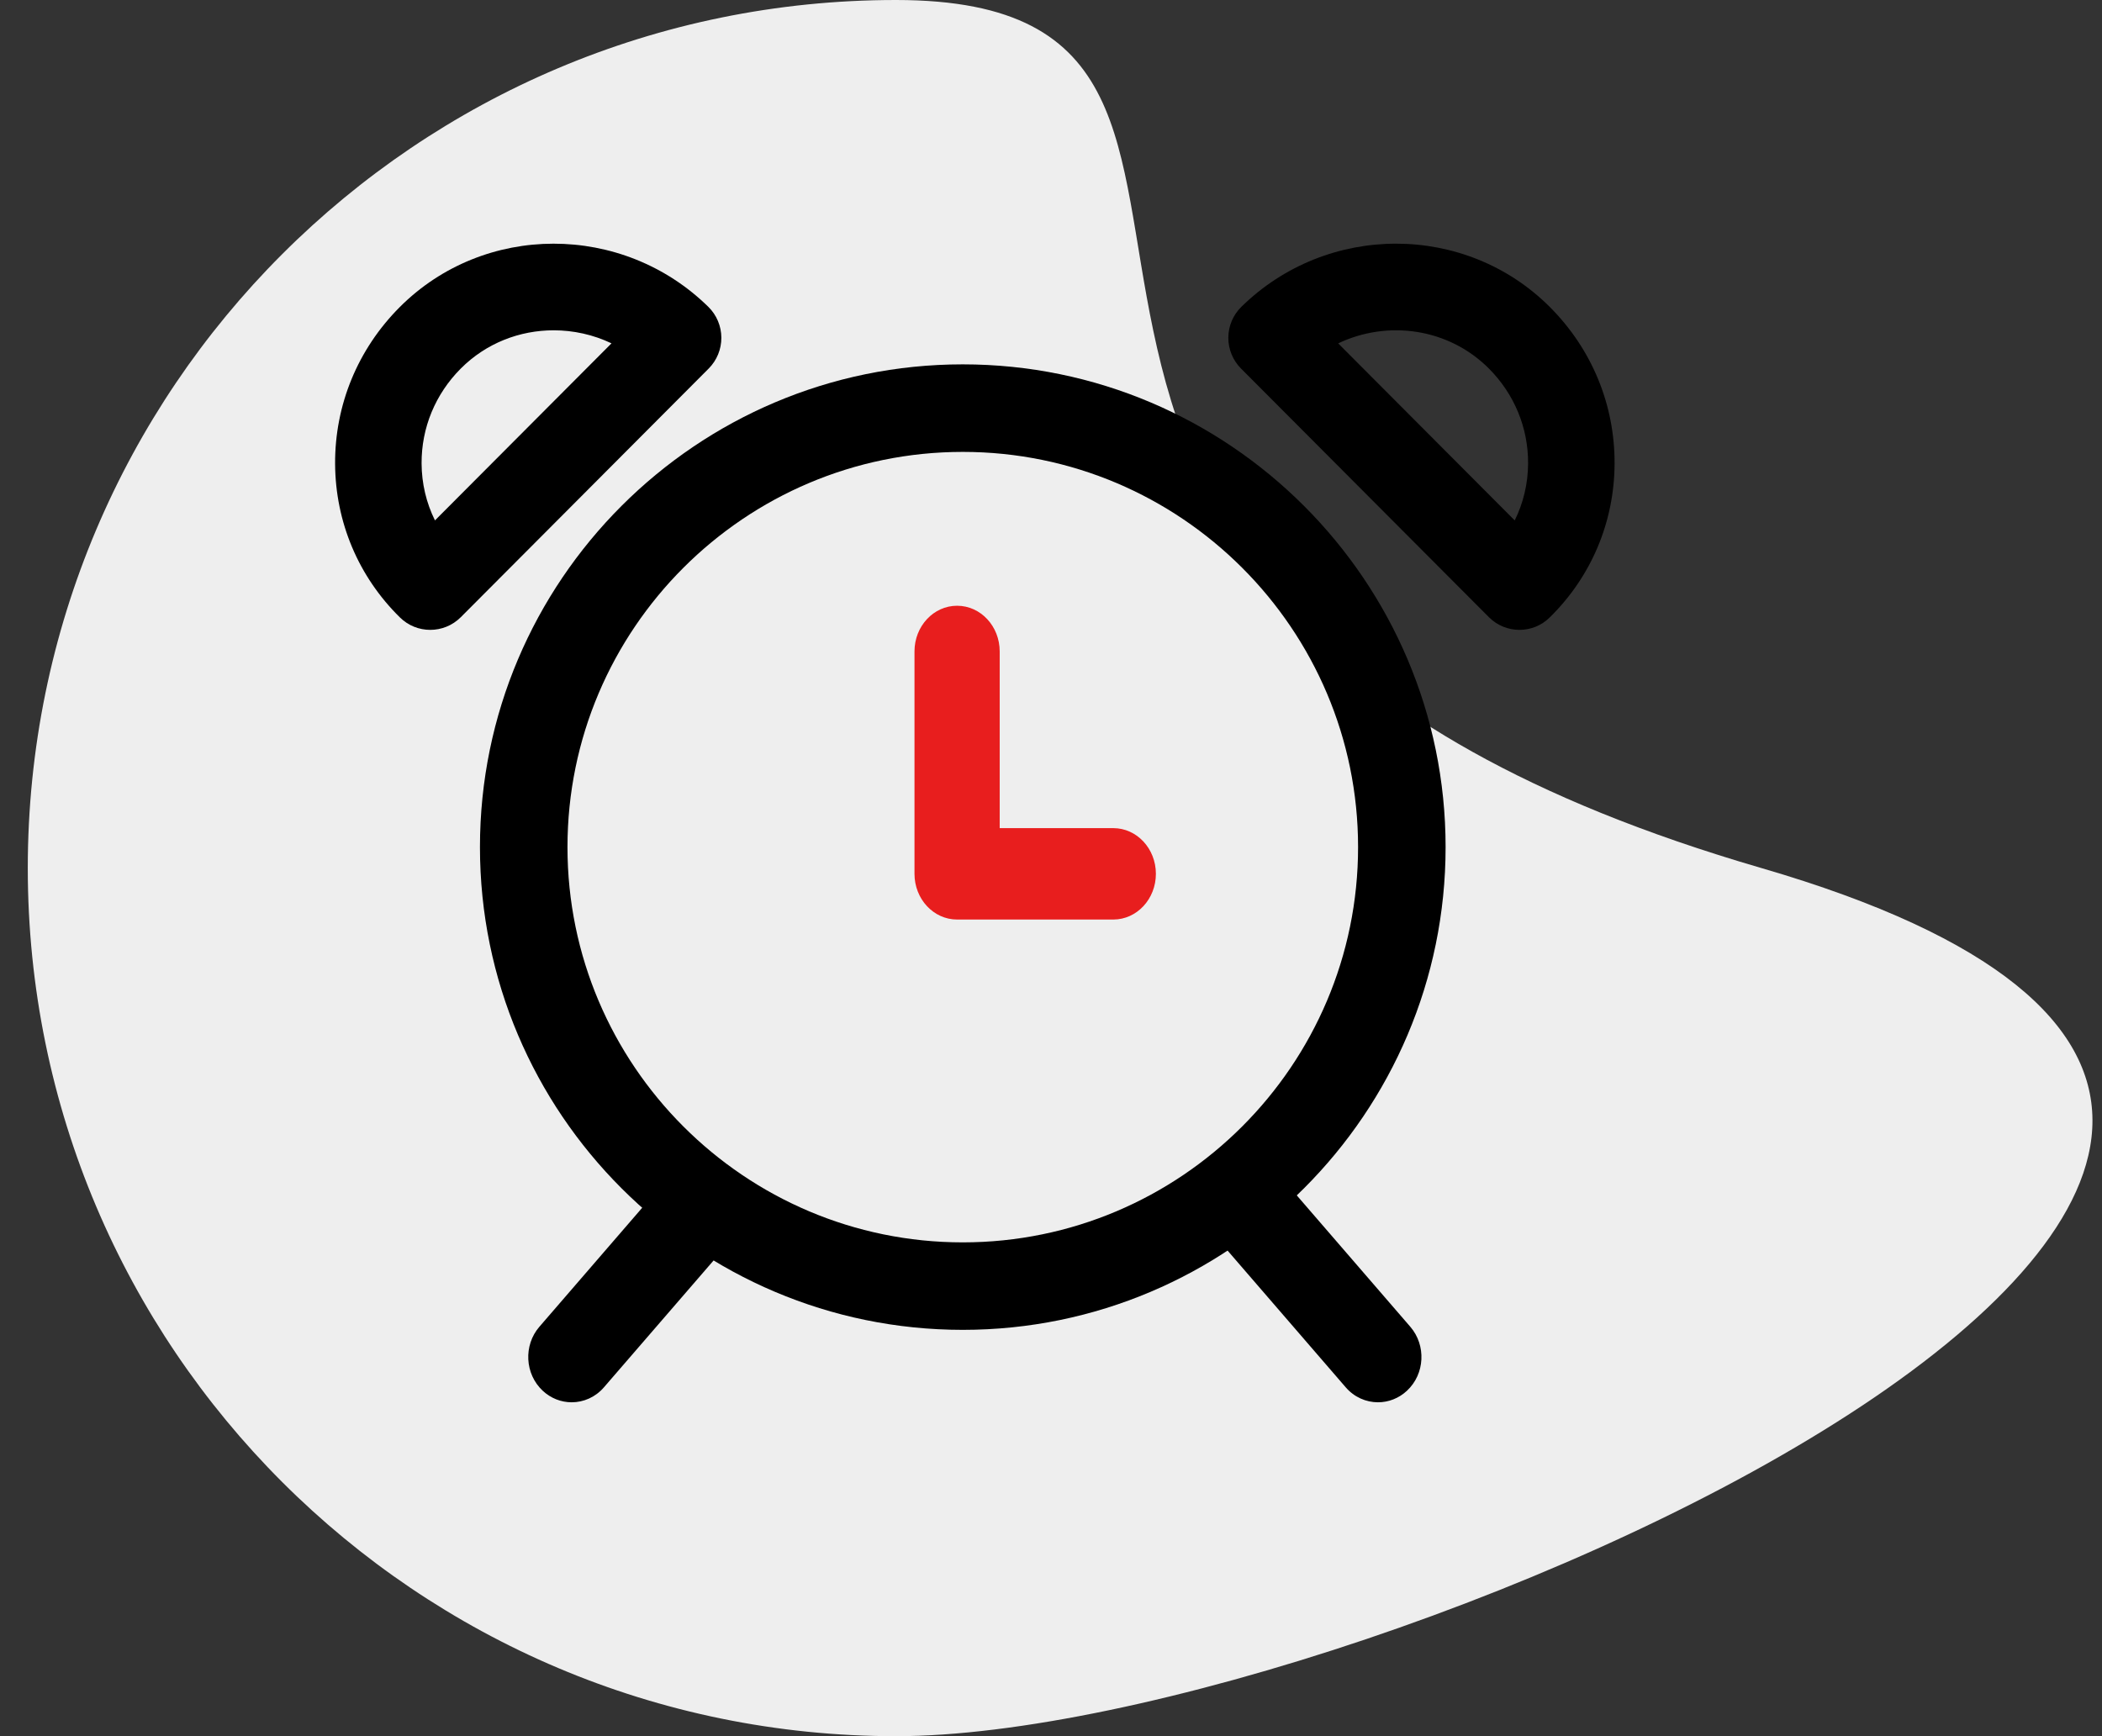 <?xml version="1.0" encoding="UTF-8"?>
<svg width="69px" height="57px" viewBox="0 0 69 57" version="1.1" xmlns="http://www.w3.org/2000/svg" xmlns:xlink="http://www.w3.org/1999/xlink">
    <rect x="0" y="0" width="69" height="57" fill="#333333" stroke="none"/>
    <title>time</title>
    <g id="Page-1" stroke="none" stroke-width="1" fill="none" fill-rule="evenodd">
        <g id="new" transform="translate(-979, -11274)" fill-rule="nonzero">
            <g id="Group_85" transform="translate(970, 11254)">
                <g id="time" transform="translate(9.912, 20)">
                    <path d="M28.5,57 C44.188,57 87.956,37.535 56.911,28.5 C25.866,19.465 44.188,0 28.5,0 C12.76,0 7.10542736e-15,12.76 7.10542736e-15,28.5 C7.10542736e-15,44.24 12.76,57 28.5,57 Z" id="Oval-5" fill="#EEEEEE"></path>
                    <g id="alarm-clock" transform="translate(10.088, 8)">
                        <path d="M20.604,3.962 C11.865,3.962 4.755,11.072 4.755,19.811 C4.755,28.55 11.865,35.66 20.604,35.66 C29.343,35.66 36.453,28.55 36.453,19.811 C36.453,11.072 29.343,3.962 20.604,3.962 Z M20.604,32.788 C13.449,32.788 7.628,26.967 7.628,19.812 C7.628,12.657 13.449,6.836 20.604,6.836 C27.759,6.836 33.58,12.657 33.58,19.812 C33.58,26.967 27.759,32.788 20.604,32.788 Z" id="Shape" fill="#000000"></path>
                        <path d="M25.545,19.188 L21.816,19.188 L21.816,13.387 C21.816,12.558 21.19,11.887 20.417,11.887 C19.645,11.887 19.019,12.558 19.019,13.387 L19.019,20.688 C19.019,21.517 19.645,22.189 20.417,22.189 L25.545,22.189 C26.317,22.189 26.943,21.517 26.943,20.688 C26.943,19.86 26.317,19.188 25.545,19.188 Z" id="Path" fill="#E81E1E"></path>
                        <path d="M12.999,30.495 C12.414,29.945 11.512,29.995 10.985,30.605 L6.706,35.558 C6.179,36.168 6.227,37.107 6.812,37.656 C7.084,37.912 7.426,38.038 7.766,38.038 C8.156,38.038 8.545,37.872 8.826,37.545 L13.106,32.593 C13.633,31.983 13.585,31.043 12.999,30.495 Z" id="Path" fill="#000000"></path>
                        <path d="M35.294,35.558 L31.015,30.605 C30.489,29.995 29.586,29.946 29.001,30.495 C28.415,31.044 28.368,31.983 28.895,32.593 L33.174,37.546 C33.455,37.872 33.844,38.038 34.234,38.038 C34.574,38.038 34.915,37.912 35.188,37.656 C35.774,37.108 35.821,36.168 35.294,35.558 Z" id="Path" fill="#000000"></path>
                        <path d="M12.253,2.075 C9.433,-0.695 4.887,-0.691 2.119,2.085 C0.743,3.466 -0.01,5.293 9.5485975e-05,7.229 C0.011,9.142 0.767,10.934 2.13,12.273 C2.406,12.544 2.764,12.679 3.123,12.679 C3.486,12.679 3.849,12.54 4.126,12.263 L12.264,4.099 C12.532,3.83 12.681,3.465 12.679,3.085 C12.677,2.705 12.524,2.341 12.253,2.075 Z M3.278,9.085 C2.994,8.511 2.842,7.875 2.839,7.214 C2.833,6.045 3.29,4.938 4.126,4.099 C4.961,3.262 6.064,2.844 7.174,2.844 C7.822,2.844 8.473,2.986 9.073,3.272 L3.278,9.085 Z" id="Shape" fill="#000000"></path>
                        <path d="M39.881,2.085 C37.113,-0.691 32.567,-0.696 29.747,2.075 C29.476,2.341 29.323,2.704 29.321,3.085 C29.319,3.465 29.469,3.83 29.737,4.099 L37.874,12.262 C38.151,12.54 38.514,12.679 38.877,12.679 C39.236,12.679 39.595,12.544 39.87,12.272 C41.234,10.933 41.99,9.142 42,7.229 C42.01,5.293 41.257,3.466 39.881,2.085 Z M38.722,9.086 L32.927,3.273 C34.554,2.498 36.552,2.773 37.874,4.099 C38.71,4.938 39.167,6.045 39.161,7.215 C39.158,7.875 39.006,8.511 38.722,9.086 Z" id="Shape" fill="#000000"></path>
                    </g>
                </g>
            </g>
        </g>
    </g>
</svg>